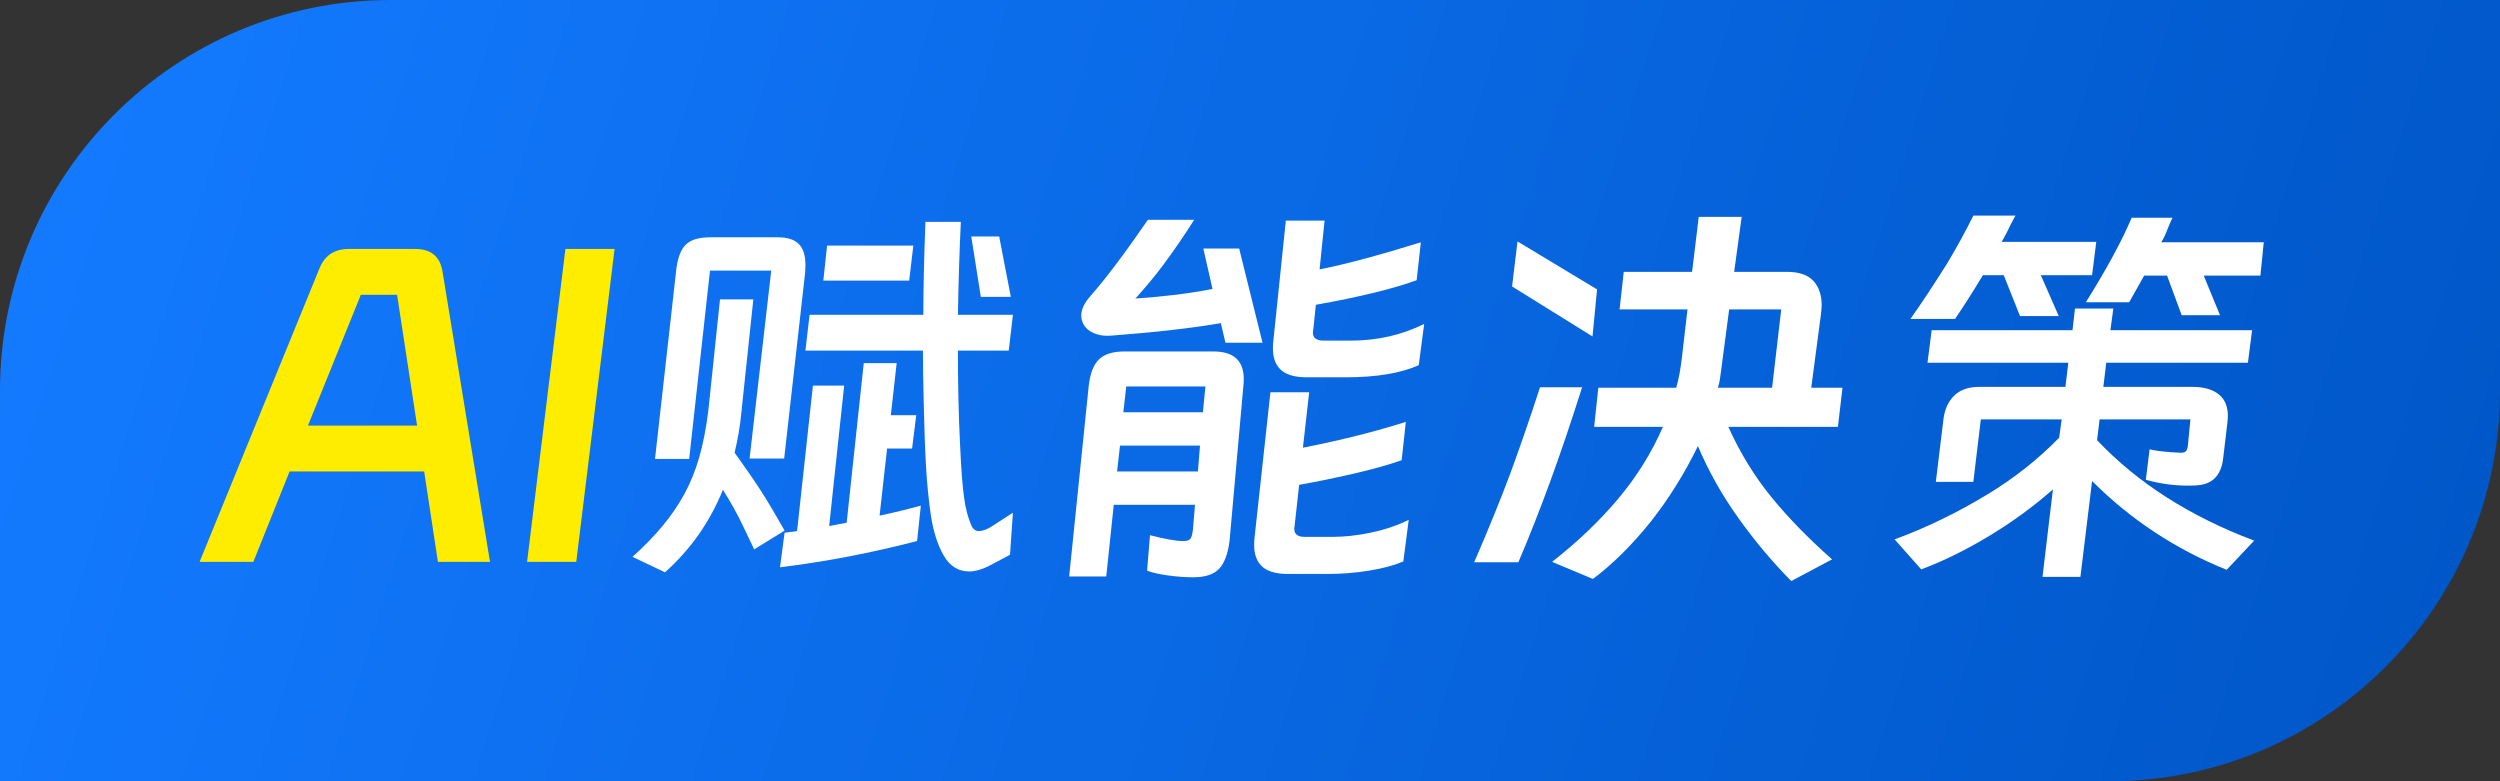 <?xml version="1.0" encoding="UTF-8"?>
<svg width="96px" height="30px" viewBox="0 0 96 30" version="1.1" xmlns="http://www.w3.org/2000/svg" xmlns:xlink="http://www.w3.org/1999/xlink">
    <rect x="0" y="0" width="96" height="30" fill="#333333" stroke="none"/>
    <title>编组 37</title>
    <defs>
        <linearGradient x1="0%" y1="45.117%" x2="100%" y2="54.883%" id="linearGradient-1">
            <stop stop-color="#137AFF" offset="0%"></stop>
            <stop stop-color="#0057C8" offset="100%"></stop>
        </linearGradient>
    </defs>
    <g id="行业案例" stroke="none" stroke-width="1" fill="none" fill-rule="evenodd">
        <g id="产品备份-7" transform="translate(-448, -15)">
            <g id="编组-37" transform="translate(448, 15)">
                <path d="M15,0 L96,0 L96,0 L96,15 C96,23.284 89.284,30 81,30 L0,30 L0,30 L0,15 C-1.01453063e-15,6.716 6.716,1.52179594e-15 15,0 Z" id="矩形" fill="url(#linearGradient-1)"></path>
                <g id="AI赋能决策" transform="translate(7.664, 8.28)" fill-rule="nonzero">
                    <path d="M8.288,1.28 C8.885,1.28 9.232,1.568 9.328,2.144 L11.152,13.296 L9.152,13.296 L8.624,9.824 L3.456,9.824 L2.064,13.296 L0,13.296 L4.608,2.016 C4.811,1.525 5.184,1.28 5.728,1.28 L8.288,1.28 Z M6.192,3.04 L4.16,8.064 L8.352,8.064 L7.584,3.04 L6.192,3.04 Z" id="形状" fill="#FFED00"></path>
                    <polygon id="路径" fill="#FFED00" points="14.048 1.28 15.936 1.28 14.464 13.296 12.576 13.296"></polygon>
                    <path d="M29.232,0.24 C29.179,1.371 29.141,2.56 29.12,3.808 L31.232,3.808 L31.072,5.184 L29.12,5.184 C29.12,6.507 29.147,7.691 29.2,8.736 C29.243,9.717 29.296,10.421 29.36,10.848 C29.413,11.243 29.504,11.589 29.632,11.888 C29.696,12.037 29.792,12.112 29.92,12.112 C30.069,12.112 30.235,12.053 30.416,11.936 C30.597,11.819 30.704,11.749 30.736,11.728 L31.232,11.408 L31.12,13.024 L30.272,13.472 C30.005,13.6 29.765,13.664 29.552,13.664 C29.136,13.664 28.811,13.461 28.576,13.056 C28.341,12.651 28.176,12.133 28.08,11.504 C27.995,10.907 27.933,10.288 27.896,9.648 C27.859,9.008 27.829,8.197 27.808,7.216 C27.787,6.384 27.776,5.707 27.776,5.184 L23.264,5.184 L23.424,3.808 L27.792,3.808 C27.792,2.848 27.819,1.659 27.872,0.24 L29.232,0.24 Z M30.704,0.8 L31.152,3.12 L30,3.12 L29.632,0.8 L30.704,0.8 Z M22.208,0.832 C22.571,0.832 22.837,0.917 23.008,1.088 C23.179,1.259 23.264,1.525 23.264,1.888 C23.264,2.037 23.259,2.155 23.248,2.24 L22.448,9.328 L21.12,9.328 L21.952,2.112 L19.6,2.112 L18.8,9.344 L17.488,9.344 L18.304,2.08 C18.357,1.621 18.48,1.299 18.672,1.112 C18.864,0.925 19.179,0.832 19.616,0.832 L22.208,0.832 Z M24.096,1.152 L27.408,1.152 L27.248,2.496 L23.952,2.496 L24.096,1.152 Z M21.296,12.816 C21.253,12.731 21.117,12.445 20.888,11.96 C20.659,11.475 20.395,10.997 20.096,10.528 C19.595,11.765 18.853,12.821 17.872,13.696 L16.624,13.104 C17.072,12.699 17.456,12.304 17.776,11.92 C18.096,11.536 18.373,11.131 18.608,10.704 C18.843,10.277 19.035,9.805 19.184,9.288 C19.333,8.771 19.451,8.171 19.536,7.488 L19.984,3.216 L21.264,3.216 L20.8,7.6 C20.757,8.069 20.672,8.571 20.544,9.104 C20.587,9.157 20.816,9.483 21.232,10.08 L21.52,10.512 C21.744,10.853 22.059,11.381 22.464,12.096 L21.296,12.816 Z M23.552,6.528 L24.752,6.528 L24.176,11.92 L24.512,11.856 L24.848,11.792 L25.504,5.664 L26.768,5.664 L26.544,7.664 L27.52,7.664 L27.36,8.944 L26.4,8.944 L26.112,11.52 C26.624,11.413 27.152,11.285 27.696,11.136 L27.552,12.496 C25.781,12.955 24.027,13.291 22.288,13.504 L22.464,12.176 L22.704,12.144 C22.757,12.144 22.837,12.133 22.944,12.112 L23.552,6.528 Z" id="形状" fill="#FFFFFF"></path>
                    <path d="M39.216,4.128 C38.107,4.32 36.704,4.48 35.008,4.608 C34.752,4.629 34.528,4.597 34.336,4.512 C34.144,4.427 34.011,4.309 33.936,4.16 C33.883,4.053 33.856,3.947 33.856,3.84 C33.856,3.605 33.973,3.355 34.208,3.088 C34.784,2.437 35.52,1.461 36.416,0.16 L38.192,0.16 C37.829,0.736 37.435,1.312 37.008,1.888 C36.688,2.315 36.331,2.747 35.936,3.184 C37.045,3.109 38.032,2.987 38.896,2.816 L38.544,1.264 L39.92,1.264 L40.816,4.88 L39.392,4.88 L39.216,4.128 Z M46.736,2.48 C45.829,2.811 44.539,3.125 42.864,3.424 L42.768,4.368 C42.757,4.4 42.752,4.443 42.752,4.496 C42.752,4.699 42.891,4.8 43.168,4.8 L44.208,4.8 C45.221,4.8 46.16,4.587 47.024,4.16 L46.816,5.744 C46.123,6.053 45.189,6.208 44.016,6.208 L42.512,6.208 C42.064,6.208 41.736,6.115 41.528,5.928 C41.32,5.741 41.216,5.467 41.216,5.104 C41.216,4.987 41.221,4.891 41.232,4.816 L41.712,0.192 L43.2,0.192 L43.008,2.064 C43.989,1.872 45.285,1.525 46.896,1.024 L46.736,2.48 Z M38.224,11.104 L35.104,11.104 L34.816,13.856 L33.392,13.856 L34.144,6.528 C34.197,6.059 34.328,5.723 34.536,5.52 C34.744,5.317 35.072,5.216 35.52,5.216 L38.928,5.216 C39.707,5.216 40.096,5.568 40.096,6.272 C40.096,6.4 40.091,6.496 40.08,6.56 L39.552,12.48 C39.488,12.992 39.352,13.355 39.144,13.568 C38.936,13.781 38.608,13.888 38.16,13.888 C37.861,13.888 37.536,13.864 37.184,13.816 C36.832,13.768 36.565,13.707 36.384,13.632 L36.496,12.272 C37.072,12.421 37.499,12.496 37.776,12.496 C37.904,12.496 37.992,12.469 38.04,12.416 C38.088,12.363 38.123,12.245 38.144,12.064 L38.224,11.104 Z M38.624,6.56 L35.584,6.56 L35.472,7.552 L38.528,7.552 L38.624,6.56 Z M46.16,9.392 C45.68,9.563 45.072,9.733 44.336,9.904 C43.493,10.096 42.789,10.24 42.224,10.336 L42.048,11.92 C41.995,12.197 42.123,12.336 42.432,12.336 L43.504,12.336 C43.973,12.336 44.472,12.28 45,12.168 C45.528,12.056 46.005,11.893 46.432,11.68 L46.224,13.28 C45.872,13.429 45.435,13.547 44.912,13.632 C44.389,13.717 43.856,13.76 43.312,13.76 L41.792,13.76 C41.344,13.76 41.016,13.667 40.808,13.48 C40.6,13.293 40.496,13.019 40.496,12.656 C40.496,12.528 40.501,12.427 40.512,12.352 L41.12,6.784 L42.608,6.784 L42.368,8.912 C43.829,8.624 45.147,8.293 46.32,7.92 L46.16,9.392 Z M38.416,8.832 L35.344,8.832 L35.232,9.824 L38.336,9.824 L38.416,8.832 Z" id="形状" fill="#FFFFFF"></path>
                    <path d="M58.704,8.112 C59.152,9.104 59.699,9.997 60.344,10.792 C60.989,11.587 61.771,12.389 62.688,13.2 L61.12,14.032 C60.373,13.275 59.688,12.456 59.064,11.576 C58.44,10.696 57.931,9.787 57.536,8.848 C57.035,9.883 56.437,10.843 55.744,11.728 C55.019,12.635 54.272,13.376 53.504,13.952 L51.936,13.296 C52.928,12.517 53.779,11.704 54.488,10.856 C55.197,10.008 55.765,9.093 56.192,8.112 L53.552,8.112 L53.712,6.608 L56.704,6.608 C56.8,6.277 56.875,5.872 56.928,5.392 L57.136,3.6 L54.528,3.6 L54.688,2.16 L57.312,2.16 L57.568,0.048 L59.216,0.048 L58.928,2.16 L60.96,2.16 C61.419,2.16 61.755,2.275 61.968,2.504 C62.181,2.733 62.288,3.045 62.288,3.44 C62.288,3.525 62.277,3.653 62.256,3.824 L61.888,6.608 L63.088,6.608 L62.912,8.112 L58.704,8.112 Z M50.608,0.992 L53.664,2.832 L53.488,4.64 L50.4,2.72 L50.608,0.992 Z M58.432,5.904 L58.384,6.256 C58.373,6.352 58.347,6.469 58.304,6.608 L60.384,6.608 L60.736,3.6 L58.736,3.6 L58.432,5.904 Z M53.088,6.592 C52.288,9.131 51.472,11.371 50.64,13.312 L48.944,13.312 C49.52,11.979 49.984,10.837 50.336,9.888 C50.72,8.843 51.099,7.744 51.472,6.592 L53.088,6.592 Z" id="形状" fill="#FFFFFF"></path>
                    <path d="M72.832,1.008 L72.672,2.288 L70.704,2.288 L71.392,3.856 L69.904,3.856 L69.28,2.288 L68.48,2.288 C68.053,2.992 67.696,3.552 67.408,3.968 L65.696,3.968 C66.112,3.381 66.581,2.672 67.104,1.84 C67.499,1.179 67.835,0.565 68.112,0 L69.728,0 C69.6,0.235 69.509,0.411 69.456,0.528 C69.424,0.603 69.339,0.763 69.2,1.008 L72.832,1.008 Z M79.264,1.024 L79.136,2.304 L76.96,2.304 L77.584,3.824 L76.112,3.824 L75.552,2.304 L74.672,2.304 L74.096,3.328 L72.432,3.328 C73.232,2.048 73.819,0.965 74.192,0.08 L75.76,0.08 C75.707,0.187 75.637,0.347 75.552,0.56 C75.499,0.709 75.424,0.864 75.328,1.024 L79.264,1.024 Z M71.168,10.512 C70.432,11.163 69.619,11.757 68.728,12.296 C67.837,12.835 66.965,13.264 66.112,13.584 L65.088,12.432 C66.283,11.995 67.472,11.419 68.656,10.704 C69.691,10.075 70.608,9.349 71.408,8.528 L71.504,7.824 L68.4,7.824 L68.112,10.224 L66.672,10.224 L66.96,7.856 C67.003,7.461 67.139,7.149 67.368,6.92 C67.597,6.691 67.92,6.576 68.336,6.576 L71.648,6.576 L71.76,5.648 L66.352,5.648 L66.512,4.4 L71.92,4.4 L72.016,3.568 L73.488,3.568 L73.376,4.4 L78.816,4.4 L78.656,5.648 L73.216,5.648 L73.104,6.576 L76.528,6.576 C76.997,6.576 77.352,6.688 77.592,6.912 C77.832,7.136 77.925,7.472 77.872,7.92 L77.712,9.264 C77.648,9.936 77.328,10.299 76.752,10.352 C76.667,10.363 76.533,10.368 76.352,10.368 C75.808,10.368 75.269,10.293 74.736,10.144 L74.88,8.976 C75.168,9.04 75.557,9.083 76.048,9.104 L76.096,9.104 C76.181,9.104 76.243,9.083 76.28,9.04 C76.317,8.997 76.341,8.923 76.352,8.816 L76.448,7.824 L72.96,7.824 L72.864,8.624 C74.421,10.267 76.432,11.552 78.896,12.48 L77.84,13.6 C75.877,12.811 74.155,11.675 72.672,10.192 L72.224,13.872 L70.768,13.872 L71.168,10.512 Z" id="形状" fill="#FFFFFF"></path>
                </g>
            </g>
        </g>
    </g>
</svg>